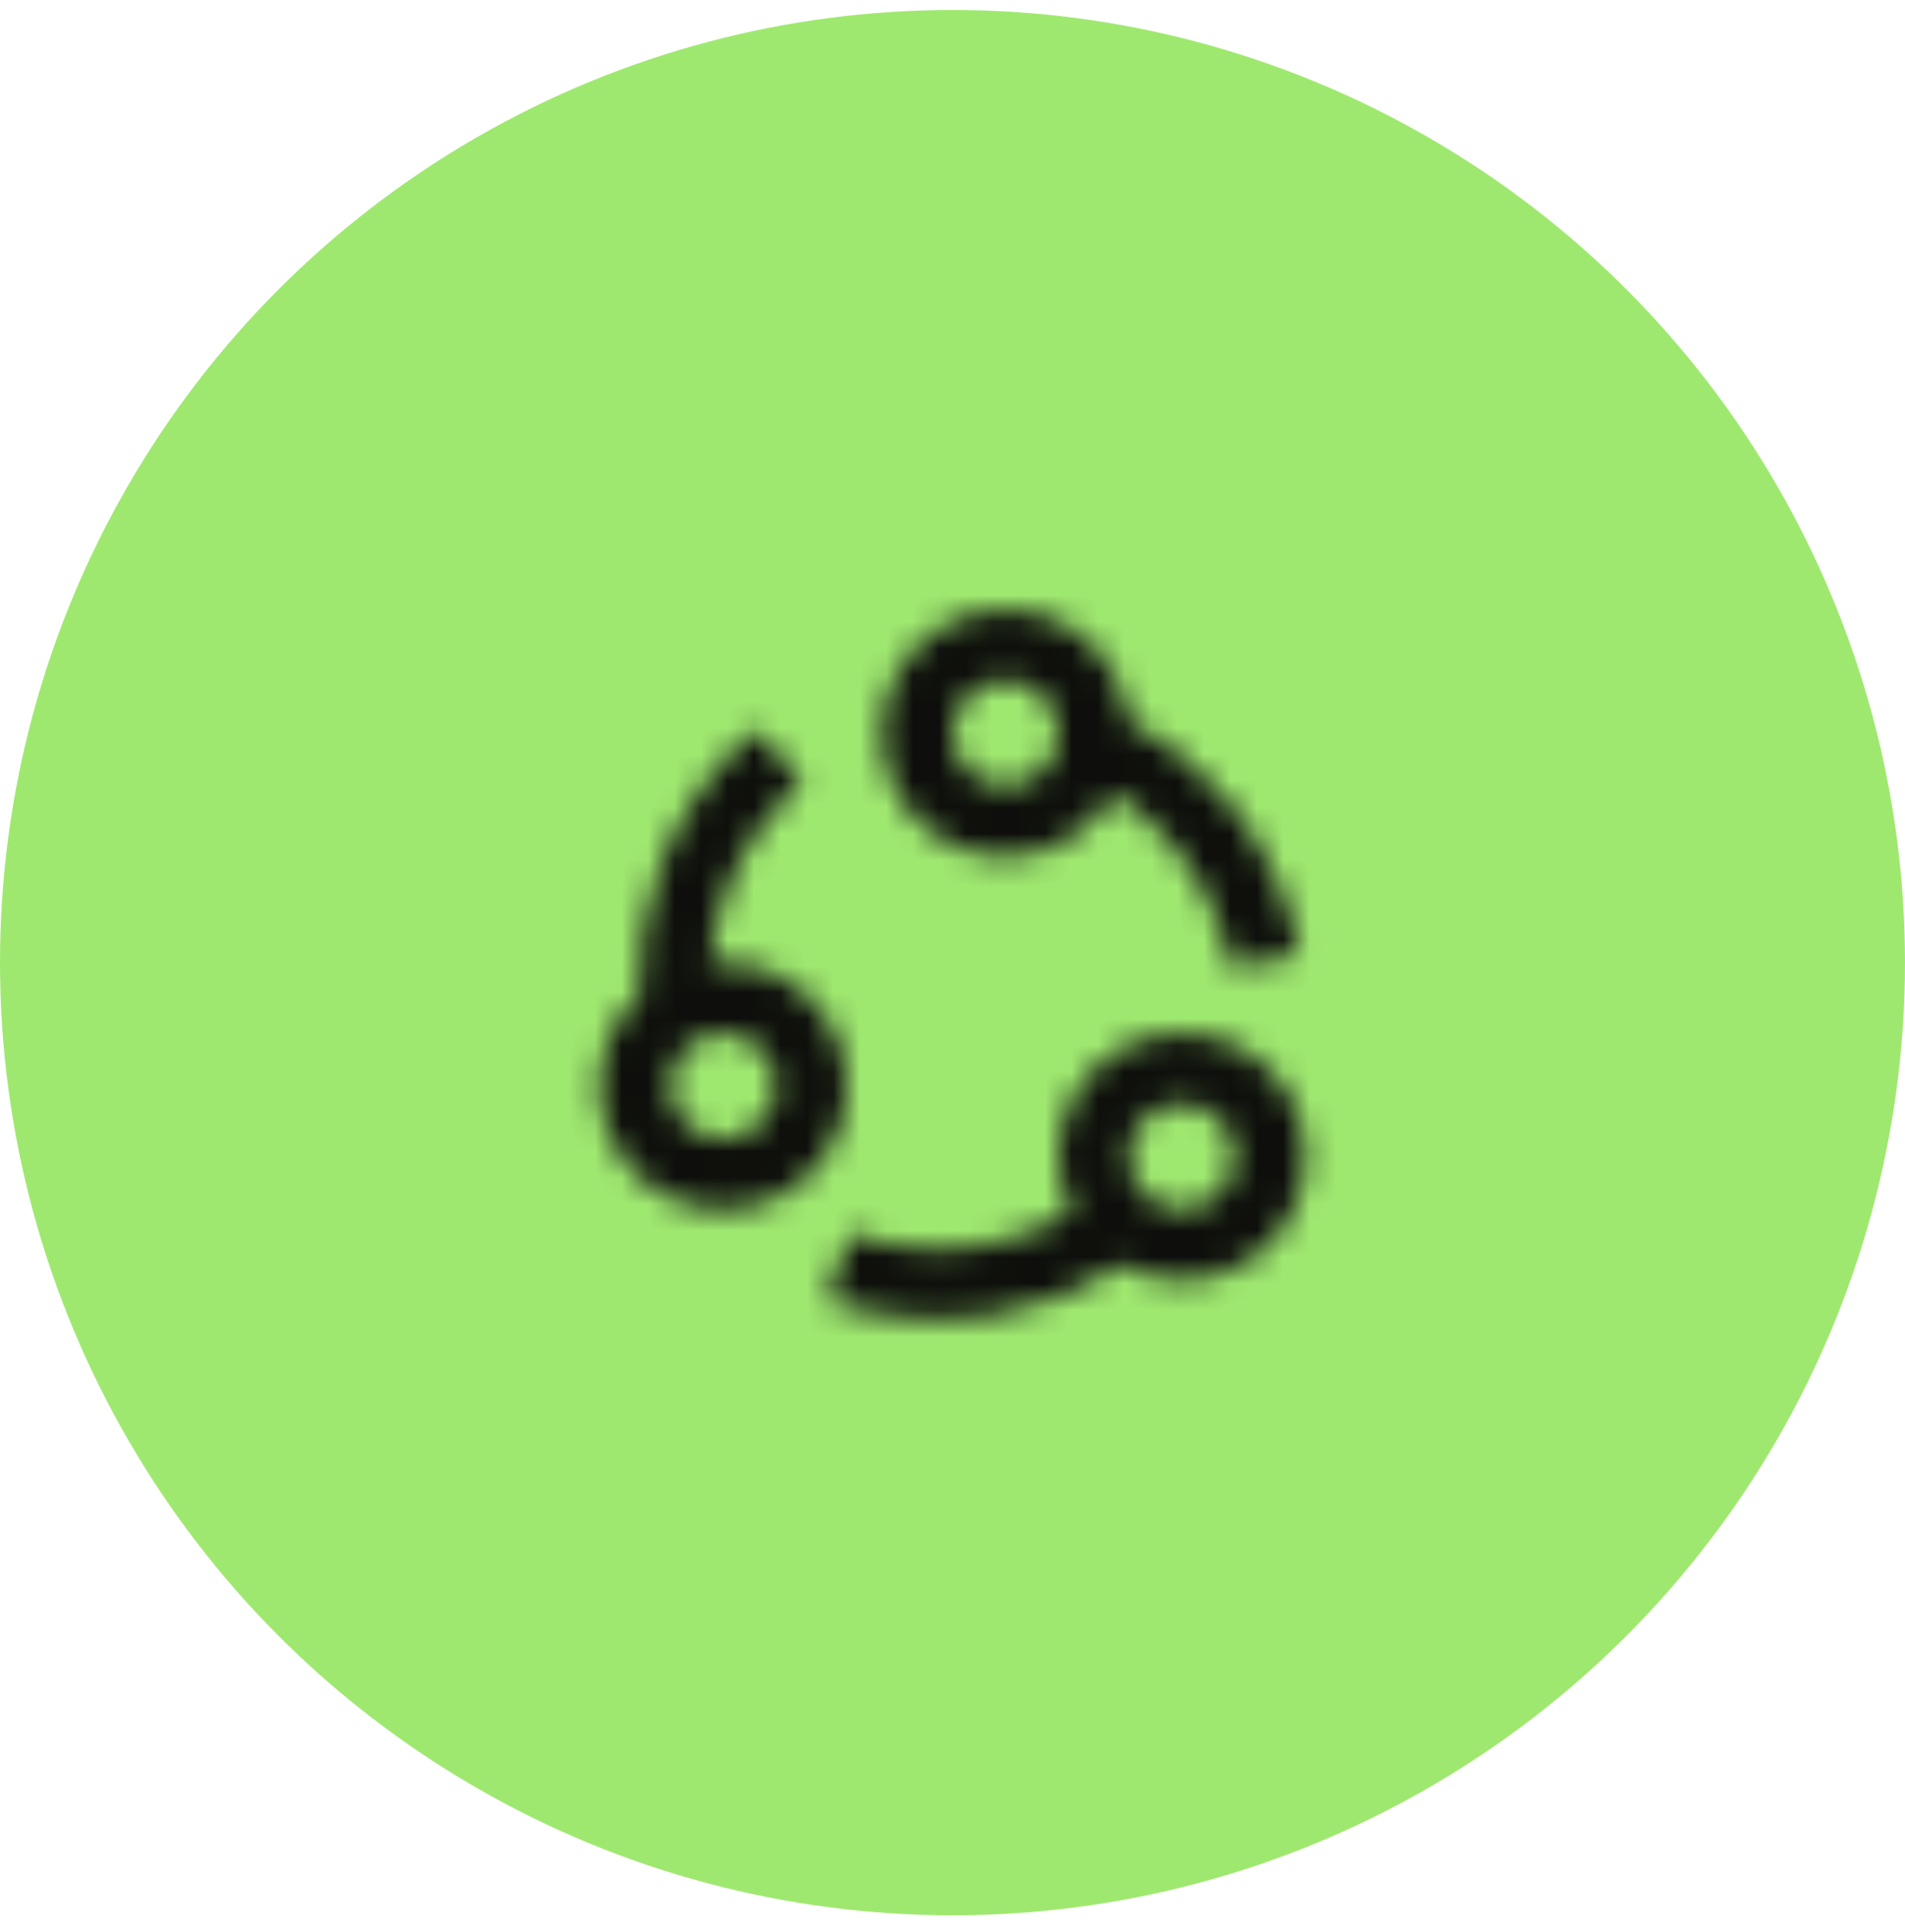 <svg width="72" height="73" viewBox="0 0 72 73" fill="none" xmlns="http://www.w3.org/2000/svg">
<circle cx="36" cy="36.377" r="36" fill="#9FE870"/>
<mask id="mask0_122_23711" style="mask-type:alpha" maskUnits="userSpaceOnUse" x="22" y="23" width="28" height="27">
<path fill-rule="evenodd" clip-rule="evenodd" d="M35.999 27.71C35.999 26.605 36.895 25.71 37.999 25.71C39.104 25.71 39.999 26.605 39.999 27.71C39.999 28.815 39.104 29.71 37.999 29.71C36.895 29.71 35.999 28.815 35.999 27.71ZM37.999 23.043C35.422 23.043 33.333 25.133 33.333 27.71C33.333 30.287 35.422 32.377 37.999 32.377C39.756 32.377 41.287 31.406 42.083 29.971C42.961 30.537 43.749 31.239 44.414 32.055C45.478 33.359 46.196 34.91 46.5 36.565L49.123 36.081C48.737 33.985 47.828 32.021 46.481 30.369C45.419 29.068 44.112 27.995 42.639 27.207C42.388 24.866 40.407 23.043 37.999 23.043ZM25.333 41.043C25.333 39.939 26.228 39.043 27.333 39.043C28.437 39.043 29.333 39.939 29.333 41.043C29.333 42.148 28.437 43.043 27.333 43.043C26.228 43.043 25.333 42.148 25.333 41.043ZM24.155 37.626C23.239 38.478 22.666 39.694 22.666 41.043C22.666 43.621 24.755 45.71 27.333 45.71C29.91 45.71 31.999 43.621 31.999 41.043C31.999 38.466 29.91 36.377 27.333 36.377C27.168 36.377 27.006 36.385 26.846 36.402C26.92 35.461 27.128 34.532 27.465 33.642C28.063 32.069 29.047 30.672 30.328 29.581L28.598 27.551C26.976 28.934 25.729 30.703 24.972 32.696C24.374 34.273 24.098 35.949 24.155 37.626ZM44.666 41.71C43.562 41.71 42.666 42.605 42.666 43.71C42.666 44.815 43.562 45.71 44.666 45.71C45.77 45.71 46.666 44.815 46.666 43.71C46.666 42.605 45.77 41.71 44.666 41.71ZM39.999 43.71C39.999 41.133 42.089 39.043 44.666 39.043C47.243 39.043 49.333 41.133 49.333 43.71C49.333 46.287 47.243 48.377 44.666 48.377C43.847 48.377 43.078 48.166 42.409 47.796C40.93 48.762 39.261 49.411 37.508 49.695C35.404 50.036 33.249 49.841 31.24 49.127L32.133 46.615C33.718 47.178 35.42 47.332 37.082 47.063C38.294 46.866 39.455 46.449 40.51 45.835C40.184 45.198 39.999 44.475 39.999 43.71Z" fill="#FF00FF"/>
</mask>
<g mask="url(#mask0_122_23711)">
<rect x="20" y="20.377" width="32" height="32" fill="#0E0F0C"/>
</g>
</svg>
